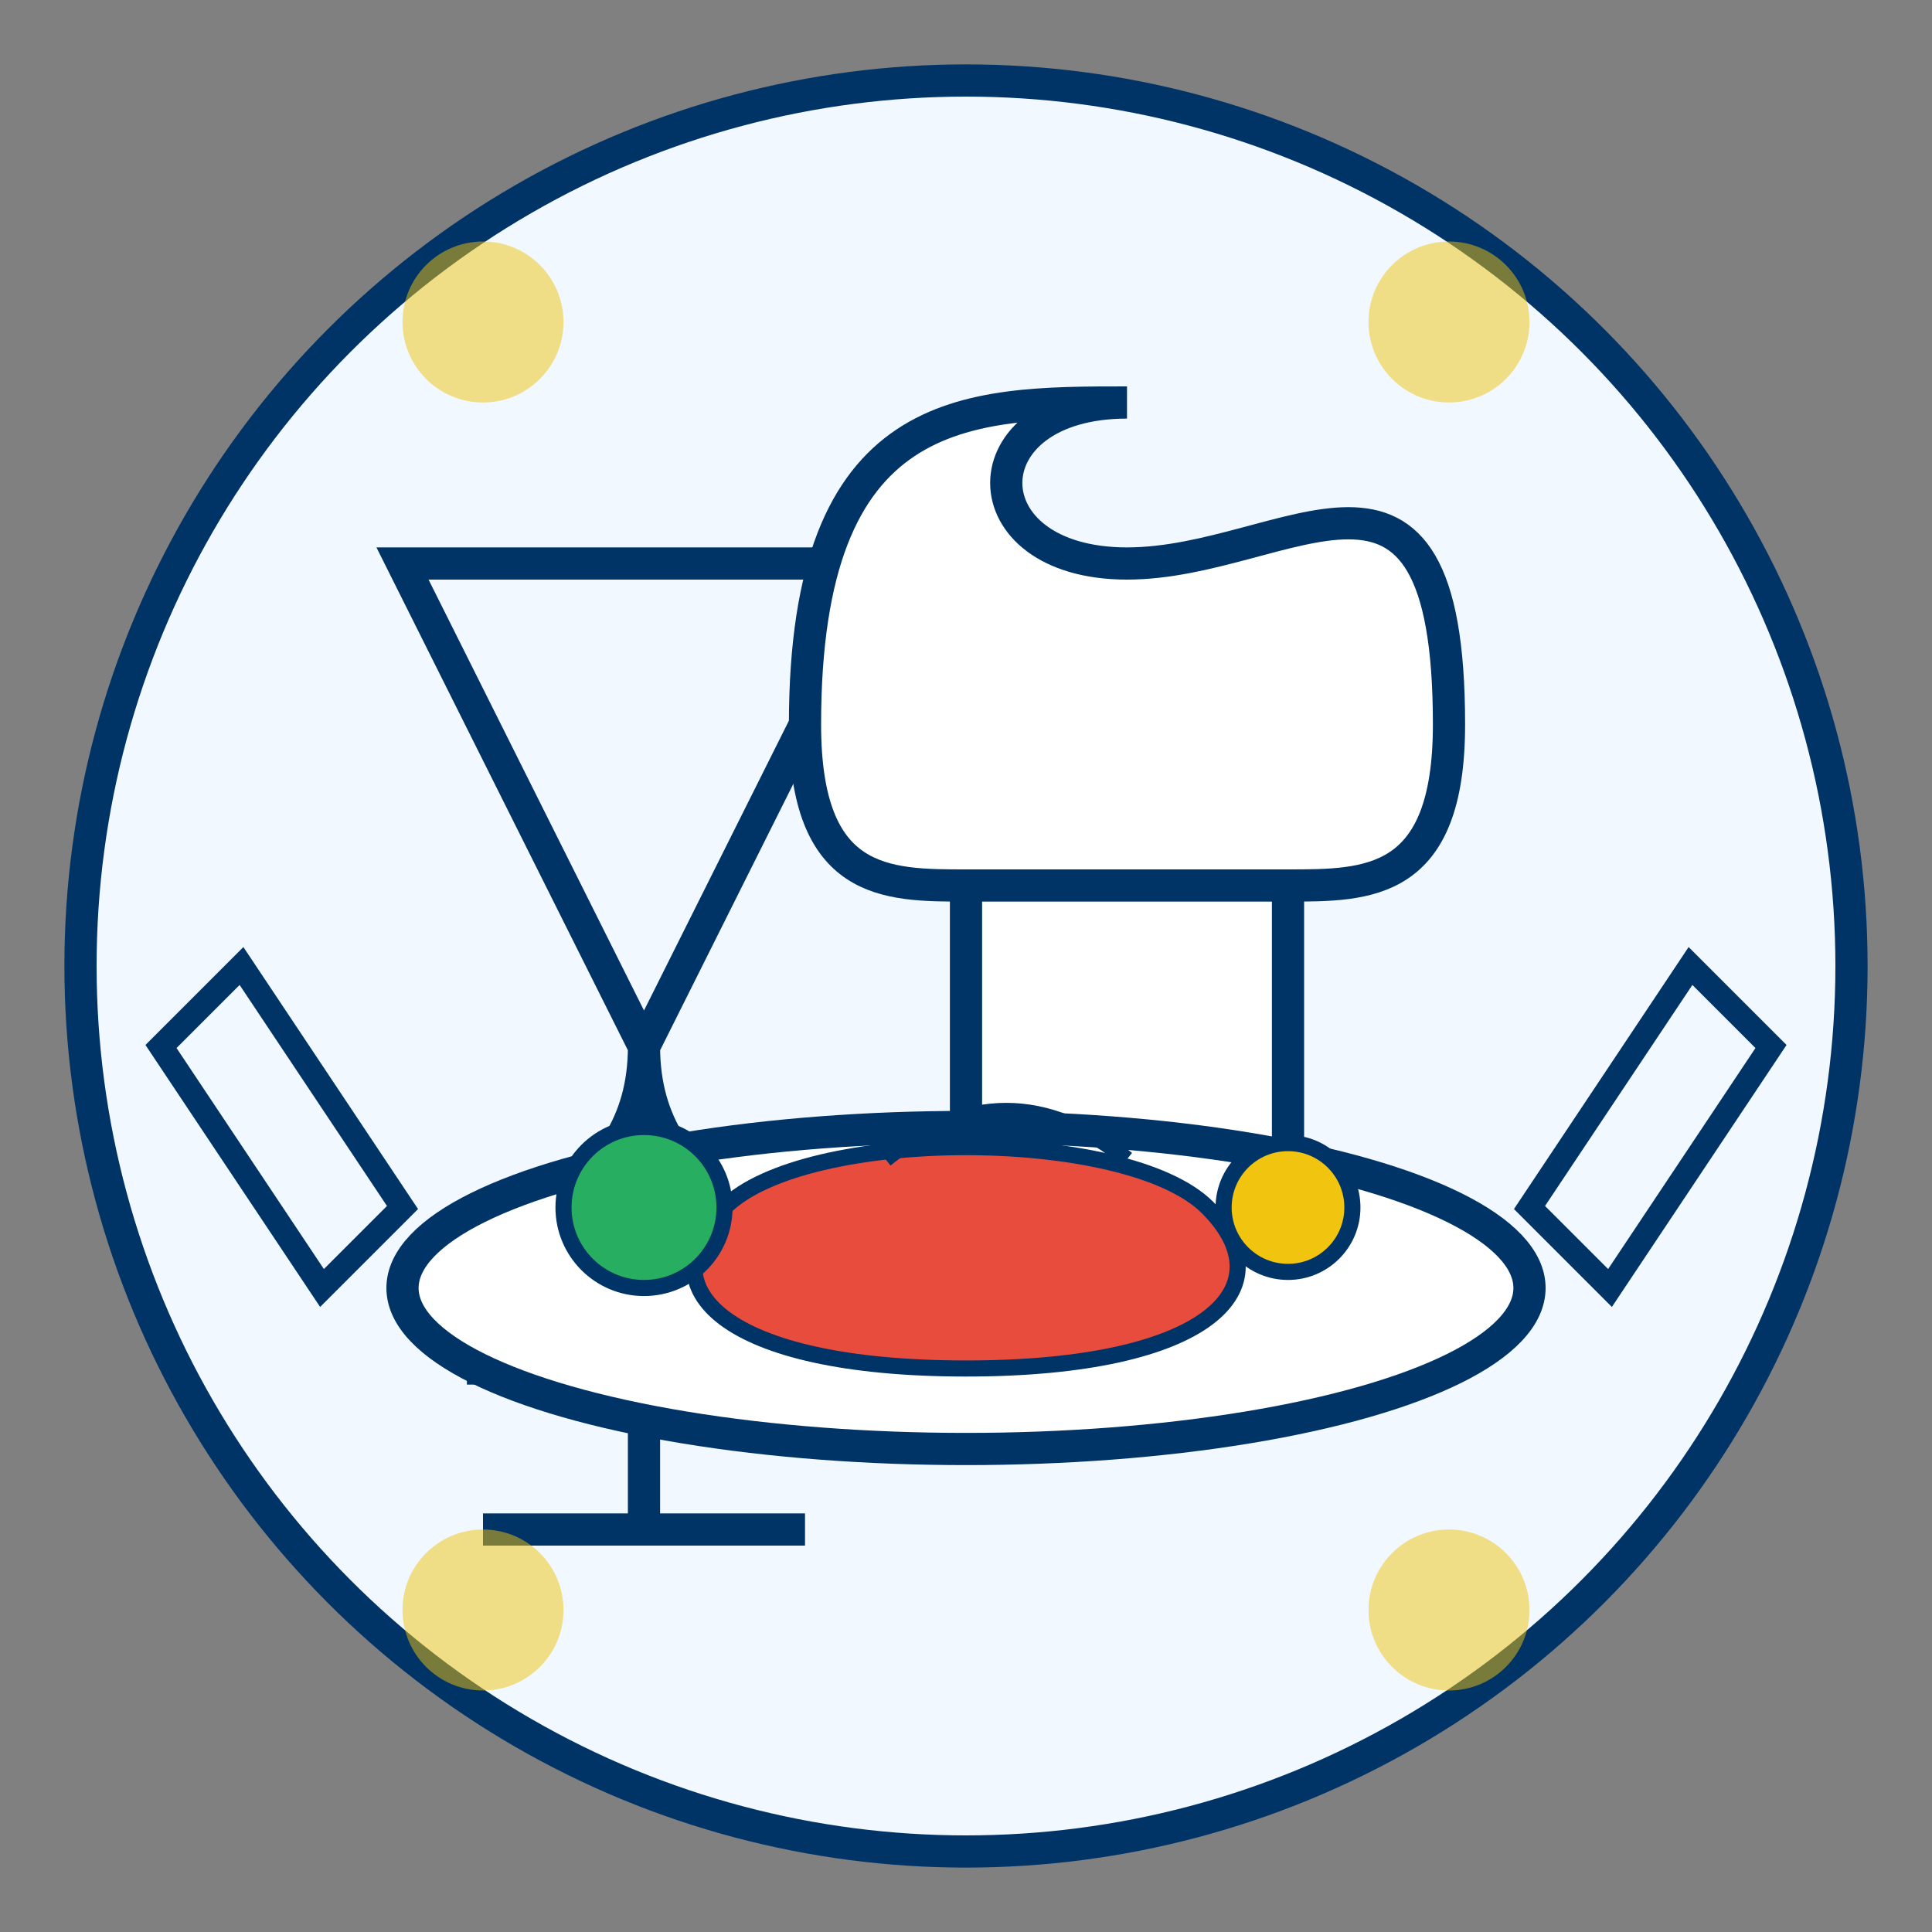 <svg width="120" height="120" viewBox="0 0 120 120" xmlns="http://www.w3.org/2000/svg">
  <rect x="0" y="0" width="120" height="120" fill="#808080" stroke="none"/>
  <!-- Circle background -->
  <circle cx="60" cy="60" r="55" fill="#f1f8ff" stroke="#003366" stroke-width="2" />
  
  <!-- Culinary Elements -->
  <g transform="translate(60, 60)">
    <!-- Wine Glass -->
    <path d="M-35,-25 L-20,5 C-20,15 -30,15 -30,25 L-10,25 C-10,15 -20,15 -20,5 L-5,-25 Z" fill="none" stroke="#003366" stroke-width="2" />
    <line x1="-20" y1="25" x2="-20" y2="35" stroke="#003366" stroke-width="2" />
    <line x1="-30" y1="35" x2="-10" y2="35" stroke="#003366" stroke-width="2" />
    
    <!-- Chef's Hat -->
    <path d="M10,-35 C0,-35 0,-25 10,-25 C20,-25 30,-35 30,-15 C30,-5 25,-5 20,-5 L0,-5 C-5,-5 -10,-5 -10,-15 C-10,-35 0,-35 10,-35 Z" fill="white" stroke="#003366" stroke-width="2" />
    <rect x="0" y="-5" width="20" height="30" fill="white" stroke="#003366" stroke-width="2" />
    
    <!-- Plate with Food -->
    <ellipse cx="0" cy="20" rx="35" ry="10" fill="white" stroke="#003366" stroke-width="2" />
    
    <!-- Steak -->
    <path d="M-15,15 C-10,10 10,10 15,15 C20,20 15,25 0,25 C-15,25 -20,20 -15,15 Z" fill="#e74c3c" stroke="#003366" stroke-width="1" />
    
    <!-- Vegetables -->
    <circle cx="-20" cy="15" r="5" fill="#27ae60" stroke="#003366" stroke-width="1" />
    <circle cx="20" cy="15" r="4" fill="#f1c40f" stroke="#003366" stroke-width="1" />
    <path d="M-5,12 C0,8 5,8 10,12" stroke="#003366" stroke-width="1" fill="none" />
    
    <!-- Fork and Knife -->
    <path d="M-45,0 L-35,15 L-40,20 L-50,5 Z" fill="none" stroke="#003366" stroke-width="1.5" />
    <path d="M45,0 L35,15 L40,20 L50,5 Z" fill="none" stroke="#003366" stroke-width="1.5" />
  </g>
  
  <!-- Decorative Elements -->
  <circle cx="30" cy="20" r="5" fill="#f1c40f" opacity="0.5" />
  <circle cx="90" cy="20" r="5" fill="#f1c40f" opacity="0.5" />
  <circle cx="30" cy="100" r="5" fill="#f1c40f" opacity="0.5" />
  <circle cx="90" cy="100" r="5" fill="#f1c40f" opacity="0.5" />
</svg>